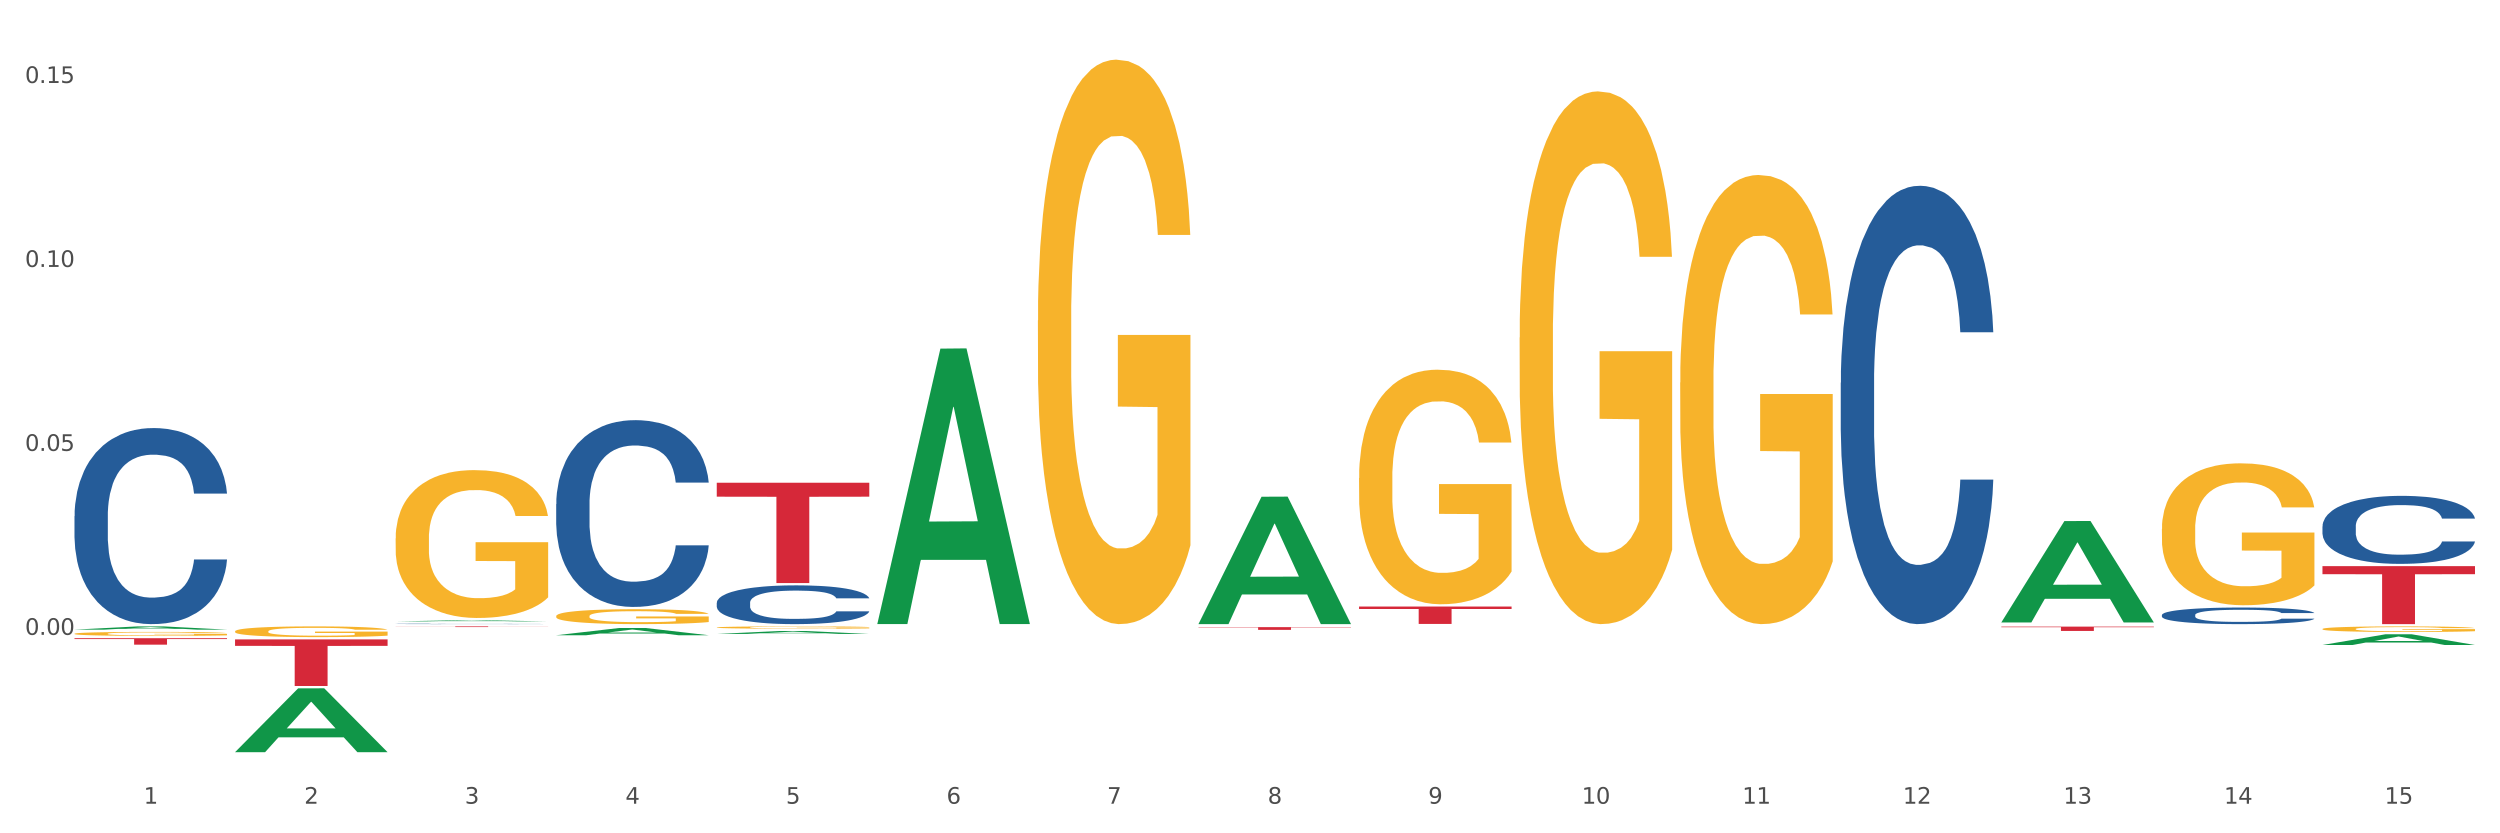 <?xml version="1.0" encoding="utf-8" standalone="no"?>
<!DOCTYPE svg PUBLIC "-//W3C//DTD SVG 1.1//EN"
  "http://www.w3.org/Graphics/SVG/1.1/DTD/svg11.dtd">
<svg xmlns:xlink="http://www.w3.org/1999/xlink" width="1080pt" height="360pt" viewBox="0 0 1080 360" xmlns="http://www.w3.org/2000/svg" version="1.1">
 <rect x="0" y="0" width="1080" height="360" fill="#333333" stroke="none"/>
 <defs>
  <style type="text/css">*{stroke-linejoin: round; stroke-linecap: butt}</style>
 </defs>
 <g id="figure_1">
  <g id="patch_1">
   <path d="M 0 360 
L 1080 360 
L 1080 0 
L 0 0 
z
" style="fill: #ffffff; stroke: #ffffff; stroke-linejoin: miter"/>
  </g>
  <g id="axes_1">
   <g id="matplotlib.axis_1">
    <g id="xtick_1">
     <g id="text_1">
      <!-- 1 -->
      <g style="fill: #4d4d4d" transform="translate(62.07 347.204) scale(0.096 -0.096)">
       <defs>
        <path id="DejaVuSans-31" d="M 794 531 
L 1825 531 
L 1825 4091 
L 703 3866 
L 703 4441 
L 1819 4666 
L 2450 4666 
L 2450 531 
L 3481 531 
L 3481 0 
L 794 0 
L 794 531 
z
" transform="scale(0.016)"/>
       </defs>
       <use xlink:href="#DejaVuSans-31"/>
      </g>
     </g>
    </g>
    <g id="xtick_2">
     <g id="text_2">
      <!-- 2 -->
      <g style="fill: #4d4d4d" transform="translate(131.436 347.204) scale(0.096 -0.096)">
       <defs>
        <path id="DejaVuSans-32" d="M 1228 531 
L 3431 531 
L 3431 0 
L 469 0 
L 469 531 
Q 828 903 1448 1529 
Q 2069 2156 2228 2338 
Q 2531 2678 2651 2914 
Q 2772 3150 2772 3378 
Q 2772 3750 2511 3984 
Q 2250 4219 1831 4219 
Q 1534 4219 1204 4116 
Q 875 4013 500 3803 
L 500 4441 
Q 881 4594 1212 4672 
Q 1544 4750 1819 4750 
Q 2544 4750 2975 4387 
Q 3406 4025 3406 3419 
Q 3406 3131 3298 2873 
Q 3191 2616 2906 2266 
Q 2828 2175 2409 1742 
Q 1991 1309 1228 531 
z
" transform="scale(0.016)"/>
       </defs>
       <use xlink:href="#DejaVuSans-32"/>
      </g>
     </g>
    </g>
    <g id="xtick_3">
     <g id="text_3">
      <!-- 3 -->
      <g style="fill: #4d4d4d" transform="translate(200.802 347.204) scale(0.096 -0.096)">
       <defs>
        <path id="DejaVuSans-33" d="M 2597 2516 
Q 3050 2419 3304 2112 
Q 3559 1806 3559 1356 
Q 3559 666 3084 287 
Q 2609 -91 1734 -91 
Q 1441 -91 1130 -33 
Q 819 25 488 141 
L 488 750 
Q 750 597 1062 519 
Q 1375 441 1716 441 
Q 2309 441 2620 675 
Q 2931 909 2931 1356 
Q 2931 1769 2642 2001 
Q 2353 2234 1838 2234 
L 1294 2234 
L 1294 2753 
L 1863 2753 
Q 2328 2753 2575 2939 
Q 2822 3125 2822 3475 
Q 2822 3834 2567 4026 
Q 2313 4219 1838 4219 
Q 1578 4219 1281 4162 
Q 984 4106 628 3988 
L 628 4550 
Q 988 4650 1302 4700 
Q 1616 4750 1894 4750 
Q 2613 4750 3031 4423 
Q 3450 4097 3450 3541 
Q 3450 3153 3228 2886 
Q 3006 2619 2597 2516 
z
" transform="scale(0.016)"/>
       </defs>
       <use xlink:href="#DejaVuSans-33"/>
      </g>
     </g>
    </g>
    <g id="xtick_4">
     <g id="text_4">
      <!-- 4 -->
      <g style="fill: #4d4d4d" transform="translate(270.169 347.204) scale(0.096 -0.096)">
       <defs>
        <path id="DejaVuSans-34" d="M 2419 4116 
L 825 1625 
L 2419 1625 
L 2419 4116 
z
M 2253 4666 
L 3047 4666 
L 3047 1625 
L 3713 1625 
L 3713 1100 
L 3047 1100 
L 3047 0 
L 2419 0 
L 2419 1100 
L 313 1100 
L 313 1709 
L 2253 4666 
z
" transform="scale(0.016)"/>
       </defs>
       <use xlink:href="#DejaVuSans-34"/>
      </g>
     </g>
    </g>
    <g id="xtick_5">
     <g id="text_5">
      <!-- 5 -->
      <g style="fill: #4d4d4d" transform="translate(339.535 347.204) scale(0.096 -0.096)">
       <defs>
        <path id="DejaVuSans-35" d="M 691 4666 
L 3169 4666 
L 3169 4134 
L 1269 4134 
L 1269 2991 
Q 1406 3038 1543 3061 
Q 1681 3084 1819 3084 
Q 2600 3084 3056 2656 
Q 3513 2228 3513 1497 
Q 3513 744 3044 326 
Q 2575 -91 1722 -91 
Q 1428 -91 1123 -41 
Q 819 9 494 109 
L 494 744 
Q 775 591 1075 516 
Q 1375 441 1709 441 
Q 2250 441 2565 725 
Q 2881 1009 2881 1497 
Q 2881 1984 2565 2268 
Q 2250 2553 1709 2553 
Q 1456 2553 1204 2497 
Q 953 2441 691 2322 
L 691 4666 
z
" transform="scale(0.016)"/>
       </defs>
       <use xlink:href="#DejaVuSans-35"/>
      </g>
     </g>
    </g>
    <g id="xtick_6">
     <g id="text_6">
      <!-- 6 -->
      <g style="fill: #4d4d4d" transform="translate(408.901 347.204) scale(0.096 -0.096)">
       <defs>
        <path id="DejaVuSans-36" d="M 2113 2584 
Q 1688 2584 1439 2293 
Q 1191 2003 1191 1497 
Q 1191 994 1439 701 
Q 1688 409 2113 409 
Q 2538 409 2786 701 
Q 3034 994 3034 1497 
Q 3034 2003 2786 2293 
Q 2538 2584 2113 2584 
z
M 3366 4563 
L 3366 3988 
Q 3128 4100 2886 4159 
Q 2644 4219 2406 4219 
Q 1781 4219 1451 3797 
Q 1122 3375 1075 2522 
Q 1259 2794 1537 2939 
Q 1816 3084 2150 3084 
Q 2853 3084 3261 2657 
Q 3669 2231 3669 1497 
Q 3669 778 3244 343 
Q 2819 -91 2113 -91 
Q 1303 -91 875 529 
Q 447 1150 447 2328 
Q 447 3434 972 4092 
Q 1497 4750 2381 4750 
Q 2619 4750 2861 4703 
Q 3103 4656 3366 4563 
z
" transform="scale(0.016)"/>
       </defs>
       <use xlink:href="#DejaVuSans-36"/>
      </g>
     </g>
    </g>
    <g id="xtick_7">
     <g id="text_7">
      <!-- 7 -->
      <g style="fill: #4d4d4d" transform="translate(478.267 347.204) scale(0.096 -0.096)">
       <defs>
        <path id="DejaVuSans-37" d="M 525 4666 
L 3525 4666 
L 3525 4397 
L 1831 0 
L 1172 0 
L 2766 4134 
L 525 4134 
L 525 4666 
z
" transform="scale(0.016)"/>
       </defs>
       <use xlink:href="#DejaVuSans-37"/>
      </g>
     </g>
    </g>
    <g id="xtick_8">
     <g id="text_8">
      <!-- 8 -->
      <g style="fill: #4d4d4d" transform="translate(547.634 347.204) scale(0.096 -0.096)">
       <defs>
        <path id="DejaVuSans-38" d="M 2034 2216 
Q 1584 2216 1326 1975 
Q 1069 1734 1069 1313 
Q 1069 891 1326 650 
Q 1584 409 2034 409 
Q 2484 409 2743 651 
Q 3003 894 3003 1313 
Q 3003 1734 2745 1975 
Q 2488 2216 2034 2216 
z
M 1403 2484 
Q 997 2584 770 2862 
Q 544 3141 544 3541 
Q 544 4100 942 4425 
Q 1341 4750 2034 4750 
Q 2731 4750 3128 4425 
Q 3525 4100 3525 3541 
Q 3525 3141 3298 2862 
Q 3072 2584 2669 2484 
Q 3125 2378 3379 2068 
Q 3634 1759 3634 1313 
Q 3634 634 3220 271 
Q 2806 -91 2034 -91 
Q 1263 -91 848 271 
Q 434 634 434 1313 
Q 434 1759 690 2068 
Q 947 2378 1403 2484 
z
M 1172 3481 
Q 1172 3119 1398 2916 
Q 1625 2713 2034 2713 
Q 2441 2713 2670 2916 
Q 2900 3119 2900 3481 
Q 2900 3844 2670 4047 
Q 2441 4250 2034 4250 
Q 1625 4250 1398 4047 
Q 1172 3844 1172 3481 
z
" transform="scale(0.016)"/>
       </defs>
       <use xlink:href="#DejaVuSans-38"/>
      </g>
     </g>
    </g>
    <g id="xtick_9">
     <g id="text_9">
      <!-- 9 -->
      <g style="fill: #4d4d4d" transform="translate(617 347.204) scale(0.096 -0.096)">
       <defs>
        <path id="DejaVuSans-39" d="M 703 97 
L 703 672 
Q 941 559 1184 500 
Q 1428 441 1663 441 
Q 2288 441 2617 861 
Q 2947 1281 2994 2138 
Q 2813 1869 2534 1725 
Q 2256 1581 1919 1581 
Q 1219 1581 811 2004 
Q 403 2428 403 3163 
Q 403 3881 828 4315 
Q 1253 4750 1959 4750 
Q 2769 4750 3195 4129 
Q 3622 3509 3622 2328 
Q 3622 1225 3098 567 
Q 2575 -91 1691 -91 
Q 1453 -91 1209 -44 
Q 966 3 703 97 
z
M 1959 2075 
Q 2384 2075 2632 2365 
Q 2881 2656 2881 3163 
Q 2881 3666 2632 3958 
Q 2384 4250 1959 4250 
Q 1534 4250 1286 3958 
Q 1038 3666 1038 3163 
Q 1038 2656 1286 2365 
Q 1534 2075 1959 2075 
z
" transform="scale(0.016)"/>
       </defs>
       <use xlink:href="#DejaVuSans-39"/>
      </g>
     </g>
    </g>
    <g id="xtick_10">
     <g id="text_10">
      <!-- 10 -->
      <g style="fill: #4d4d4d" transform="translate(683.312 347.204) scale(0.096 -0.096)">
       <defs>
        <path id="DejaVuSans-30" d="M 2034 4250 
Q 1547 4250 1301 3770 
Q 1056 3291 1056 2328 
Q 1056 1369 1301 889 
Q 1547 409 2034 409 
Q 2525 409 2770 889 
Q 3016 1369 3016 2328 
Q 3016 3291 2770 3770 
Q 2525 4250 2034 4250 
z
M 2034 4750 
Q 2819 4750 3233 4129 
Q 3647 3509 3647 2328 
Q 3647 1150 3233 529 
Q 2819 -91 2034 -91 
Q 1250 -91 836 529 
Q 422 1150 422 2328 
Q 422 3509 836 4129 
Q 1250 4750 2034 4750 
z
" transform="scale(0.016)"/>
       </defs>
       <use xlink:href="#DejaVuSans-31"/>
       <use xlink:href="#DejaVuSans-30" transform="translate(63.623 0)"/>
      </g>
     </g>
    </g>
    <g id="xtick_11">
     <g id="text_11">
      <!-- 11 -->
      <g style="fill: #4d4d4d" transform="translate(752.678 347.204) scale(0.096 -0.096)">
       <use xlink:href="#DejaVuSans-31"/>
       <use xlink:href="#DejaVuSans-31" transform="translate(63.623 0)"/>
      </g>
     </g>
    </g>
    <g id="xtick_12">
     <g id="text_12">
      <!-- 12 -->
      <g style="fill: #4d4d4d" transform="translate(822.044 347.204) scale(0.096 -0.096)">
       <use xlink:href="#DejaVuSans-31"/>
       <use xlink:href="#DejaVuSans-32" transform="translate(63.623 0)"/>
      </g>
     </g>
    </g>
    <g id="xtick_13">
     <g id="text_13">
      <!-- 13 -->
      <g style="fill: #4d4d4d" transform="translate(891.411 347.204) scale(0.096 -0.096)">
       <use xlink:href="#DejaVuSans-31"/>
       <use xlink:href="#DejaVuSans-33" transform="translate(63.623 0)"/>
      </g>
     </g>
    </g>
    <g id="xtick_14">
     <g id="text_14">
      <!-- 14 -->
      <g style="fill: #4d4d4d" transform="translate(960.777 347.204) scale(0.096 -0.096)">
       <use xlink:href="#DejaVuSans-31"/>
       <use xlink:href="#DejaVuSans-34" transform="translate(63.623 0)"/>
      </g>
     </g>
    </g>
    <g id="xtick_15">
     <g id="text_15">
      <!-- 15 -->
      <g style="fill: #4d4d4d" transform="translate(1030.143 347.204) scale(0.096 -0.096)">
       <use xlink:href="#DejaVuSans-31"/>
       <use xlink:href="#DejaVuSans-35" transform="translate(63.623 0)"/>
      </g>
     </g>
    </g>
    <g id="xtick_16"/>
    <g id="xtick_17"/>
    <g id="xtick_18"/>
    <g id="xtick_19"/>
    <g id="xtick_20"/>
    <g id="xtick_21"/>
    <g id="xtick_22"/>
    <g id="xtick_23"/>
    <g id="xtick_24"/>
    <g id="xtick_25"/>
    <g id="xtick_26"/>
    <g id="xtick_27"/>
    <g id="xtick_28"/>
    <g id="xtick_29"/>
   </g>
   <g id="matplotlib.axis_2">
    <g id="ytick_1">
     <g id="text_16">
      <!-- 0.00 -->
      <g style="fill: #4d4d4d" transform="translate(10.8 274.25) scale(0.096 -0.096)">
       <defs>
        <path id="DejaVuSans-2e" d="M 684 794 
L 1344 794 
L 1344 0 
L 684 0 
L 684 794 
z
" transform="scale(0.016)"/>
       </defs>
       <use xlink:href="#DejaVuSans-30"/>
       <use xlink:href="#DejaVuSans-2e" transform="translate(63.623 0)"/>
       <use xlink:href="#DejaVuSans-30" transform="translate(95.41 0)"/>
       <use xlink:href="#DejaVuSans-30" transform="translate(159.033 0)"/>
      </g>
     </g>
    </g>
    <g id="ytick_2">
     <g id="text_17">
      <!-- 0.05 -->
      <g style="fill: #4d4d4d" transform="translate(10.8 194.782) scale(0.096 -0.096)">
       <use xlink:href="#DejaVuSans-30"/>
       <use xlink:href="#DejaVuSans-2e" transform="translate(63.623 0)"/>
       <use xlink:href="#DejaVuSans-30" transform="translate(95.41 0)"/>
       <use xlink:href="#DejaVuSans-35" transform="translate(159.033 0)"/>
      </g>
     </g>
    </g>
    <g id="ytick_3">
     <g id="text_18">
      <!-- 0.10 -->
      <g style="fill: #4d4d4d" transform="translate(10.8 115.314) scale(0.096 -0.096)">
       <use xlink:href="#DejaVuSans-30"/>
       <use xlink:href="#DejaVuSans-2e" transform="translate(63.623 0)"/>
       <use xlink:href="#DejaVuSans-31" transform="translate(95.41 0)"/>
       <use xlink:href="#DejaVuSans-30" transform="translate(159.033 0)"/>
      </g>
     </g>
    </g>
    <g id="ytick_4">
     <g id="text_19">
      <!-- 0.15 -->
      <g style="fill: #4d4d4d" transform="translate(10.8 35.845) scale(0.096 -0.096)">
       <use xlink:href="#DejaVuSans-30"/>
       <use xlink:href="#DejaVuSans-2e" transform="translate(63.623 0)"/>
       <use xlink:href="#DejaVuSans-31" transform="translate(95.41 0)"/>
       <use xlink:href="#DejaVuSans-35" transform="translate(159.033 0)"/>
      </g>
     </g>
    </g>
    <g id="ytick_5"/>
    <g id="ytick_6"/>
    <g id="ytick_7"/>
    <g id="ytick_8"/>
   </g>
   <g id="PolyCollection_1">
    <path d="M 32.175 272.001 
L 32.243 272 
L 59.417 270.604 
L 70.695 270.603 
L 98.073 272.003 
L 85.029 272.003 
L 79.119 271.677 
L 51.061 271.677 
L 50.857 271.683 
L 45.151 272.003 
L 32.175 272.003 
L 32.175 272.001 
L 54.594 271.483 
L 75.586 271.481 
L 65.192 270.901 
L 65.056 270.899 
L 64.92 270.903 
L 54.526 271.481 
L 54.594 271.483 
L 32.175 272.001 
z
" clip-path="url(#p2274ecd1cf)" style="fill: #109648"/>
    <path d="M 587.105 262.029 
L 653.003 262.029 
L 653.003 263.074 
L 627.081 263.081 
L 627.081 269.552 
L 612.871 269.552 
L 612.871 263.081 
L 587.105 263.074 
L 587.105 262.036 
L 587.105 262.029 
z
" clip-path="url(#p2274ecd1cf)" style="fill: #d62839"/>
    <path d="M 517.739 270.91 
L 583.636 270.91 
L 583.636 271.077 
L 557.715 271.078 
L 557.715 272.11 
L 543.504 272.11 
L 543.504 271.078 
L 517.739 271.077 
L 517.739 270.911 
L 517.739 270.91 
z
" clip-path="url(#p2274ecd1cf)" style="fill: #d62839"/>
    <path d="M 309.64 208.545 
L 375.538 208.545 
L 375.538 214.569 
L 349.616 214.609 
L 349.616 251.894 
L 335.406 251.894 
L 335.406 214.609 
L 309.64 214.569 
L 309.64 208.585 
L 309.64 208.545 
z
" clip-path="url(#p2274ecd1cf)" style="fill: #d62839"/>
    <path d="M 170.907 270.603 
L 236.805 270.603 
L 236.805 270.643 
L 210.883 270.643 
L 210.883 270.893 
L 196.673 270.893 
L 196.673 270.643 
L 170.907 270.643 
L 170.907 270.603 
L 170.907 270.603 
z
" clip-path="url(#p2274ecd1cf)" style="fill: #d62839"/>
    <path d="M 101.541 276.217 
L 167.439 276.217 
L 167.439 279.017 
L 141.517 279.036 
L 141.517 296.362 
L 127.307 296.362 
L 127.307 279.036 
L 101.541 279.017 
L 101.541 276.236 
L 101.541 276.217 
z
" clip-path="url(#p2274ecd1cf)" style="fill: #d62839"/>
    <path d="M 32.175 275.691 
L 98.073 275.691 
L 98.073 276.081 
L 72.151 276.084 
L 72.151 278.5 
L 57.941 278.5 
L 57.941 276.084 
L 32.175 276.081 
L 32.175 275.693 
L 32.175 275.691 
z
" clip-path="url(#p2274ecd1cf)" style="fill: #d62839"/>
    <path d="M 101.541 272.745 
L 101.619 272.741 
L 101.619 272.588 
L 101.775 272.457 
L 102.553 272.139 
L 103.72 271.877 
L 104.575 271.737 
L 105.431 271.623 
L 106.443 271.509 
L 107.688 271.39 
L 109.944 271.217 
L 111.344 271.128 
L 113.056 271.035 
L 116.168 270.899 
L 118.424 270.823 
L 120.758 270.759 
L 124.57 270.683 
L 127.06 270.649 
L 129.705 270.624 
L 132.895 270.607 
L 135.307 270.603 
L 140.598 270.616 
L 145.11 270.654 
L 147.289 270.683 
L 150.089 270.734 
L 151.568 270.768 
L 153.979 270.836 
L 156.469 270.925 
L 158.181 271.001 
L 160.748 271.145 
L 162.693 271.289 
L 164.483 271.466 
L 165.416 271.589 
L 166.117 271.703 
L 166.739 271.835 
L 167.361 272.042 
L 153.357 272.042 
L 152.812 271.894 
L 151.957 271.754 
L 150.712 271.619 
L 149.623 271.534 
L 147.755 271.428 
L 146.044 271.361 
L 144.254 271.31 
L 142.076 271.267 
L 140.364 271.246 
L 137.952 271.229 
L 133.206 271.234 
L 130.017 271.267 
L 127.838 271.31 
L 126.438 271.348 
L 125.193 271.39 
L 123.792 271.449 
L 122.159 271.538 
L 120.992 271.619 
L 119.825 271.72 
L 118.891 271.822 
L 118.035 271.941 
L 117.335 272.068 
L 116.79 272.199 
L 116.324 272.36 
L 115.935 272.626 
L 115.935 273.206 
L 116.09 273.337 
L 116.479 273.511 
L 116.946 273.642 
L 117.724 273.799 
L 118.424 273.905 
L 119.747 274.057 
L 121.225 274.184 
L 122.392 274.264 
L 123.559 274.332 
L 125.582 274.425 
L 127.838 274.502 
L 129.783 274.548 
L 132.428 274.59 
L 134.218 274.607 
L 135.774 274.616 
L 139.586 274.616 
L 142.309 274.603 
L 145.343 274.573 
L 147.678 274.535 
L 149.623 274.489 
L 151.801 274.413 
L 153.201 274.341 
L 153.201 273.456 
L 136.085 273.452 
L 136.085 272.863 
L 167.439 272.863 
L 167.439 274.59 
L 166.117 274.679 
L 164.638 274.76 
L 163.082 274.832 
L 160.748 274.921 
L 157.947 275.005 
L 155.458 275.065 
L 152.812 275.115 
L 149.7 275.162 
L 145.655 275.204 
L 143.165 275.221 
L 140.053 275.234 
L 136.396 275.238 
L 133.206 275.23 
L 130.094 275.208 
L 126.827 275.17 
L 123.637 275.115 
L 121.225 275.06 
L 118.813 274.993 
L 116.246 274.904 
L 114.223 274.819 
L 112.667 274.743 
L 110.955 274.645 
L 109.088 274.518 
L 107.688 274.404 
L 106.443 274.286 
L 105.12 274.133 
L 104.186 274.002 
L 103.253 273.837 
L 102.708 273.714 
L 102.086 273.524 
L 101.619 273.257 
L 101.541 272.745 
z
" clip-path="url(#p2274ecd1cf)" style="fill: #f7b32b"/>
    <path d="M 32.175 222.978 
L 32.253 222.901 
L 32.253 220.735 
L 32.487 217.796 
L 33.343 212.381 
L 34.434 208.281 
L 36.303 203.485 
L 37.316 201.474 
L 38.64 199.23 
L 41.366 195.595 
L 44.482 192.5 
L 46.663 190.799 
L 48.299 189.716 
L 51.96 187.782 
L 54.063 186.931 
L 56.244 186.235 
L 58.114 185.771 
L 61.229 185.229 
L 63.722 184.997 
L 66.604 184.92 
L 69.019 184.997 
L 72.212 185.306 
L 76.886 186.235 
L 78.677 186.776 
L 81.092 187.704 
L 83.585 188.942 
L 85.61 190.18 
L 87.947 191.959 
L 90.361 194.28 
L 92.698 197.219 
L 94.334 199.927 
L 95.658 202.789 
L 96.827 206.27 
L 97.683 210.06 
L 98.073 213.232 
L 83.818 213.232 
L 83.429 210.37 
L 82.65 207.275 
L 81.871 205.187 
L 81.014 203.485 
L 79.69 201.551 
L 78.522 200.313 
L 76.574 198.844 
L 74.783 197.915 
L 73.303 197.374 
L 71.511 196.91 
L 67.694 196.446 
L 64.968 196.446 
L 63.255 196.6 
L 61.151 196.987 
L 59.36 197.529 
L 57.257 198.457 
L 55.621 199.462 
L 53.985 200.777 
L 53.05 201.706 
L 51.648 203.408 
L 50.714 204.8 
L 49.467 207.198 
L 48.766 208.9 
L 47.52 213.309 
L 46.975 216.558 
L 46.741 218.801 
L 46.585 221.277 
L 46.585 233.344 
L 47.053 238.759 
L 47.442 241.079 
L 48.065 243.71 
L 49.234 247.113 
L 50.947 250.439 
L 52.739 252.837 
L 54.219 254.307 
L 55.621 255.39 
L 57.023 256.241 
L 58.737 257.015 
L 60.139 257.479 
L 62.242 257.943 
L 64.734 258.175 
L 66.682 258.175 
L 70.654 257.788 
L 72.446 257.401 
L 74.16 256.86 
L 76.029 256.009 
L 77.509 255.081 
L 78.366 254.385 
L 79.768 252.915 
L 80.858 251.368 
L 81.793 249.589 
L 82.416 248.041 
L 83.117 245.721 
L 83.663 243.091 
L 83.818 241.698 
L 98.073 241.698 
L 97.761 244.483 
L 97.216 247.191 
L 96.126 250.826 
L 95.269 252.915 
L 93.945 255.468 
L 92.542 257.633 
L 90.595 260.031 
L 88.804 261.811 
L 86.934 263.358 
L 84.909 264.75 
L 81.248 266.684 
L 79.924 267.225 
L 77.12 268.154 
L 74.939 268.695 
L 71.745 269.237 
L 68.473 269.546 
L 65.046 269.623 
L 62.008 269.469 
L 58.659 269.005 
L 56.556 268.541 
L 54.219 267.844 
L 51.493 266.761 
L 48.922 265.446 
L 46.507 263.899 
L 44.248 262.12 
L 42.145 260.109 
L 39.419 256.783 
L 37.394 253.534 
L 35.914 250.517 
L 34.901 247.964 
L 33.889 244.715 
L 33.343 242.472 
L 32.487 237.057 
L 32.175 232.029 
L 32.175 222.978 
z
" clip-path="url(#p2274ecd1cf)" style="fill: #255c99"/>
    <path d="M 170.907 269.517 
L 170.985 269.517 
L 170.985 269.512 
L 171.219 269.506 
L 172.076 269.493 
L 173.166 269.484 
L 175.036 269.473 
L 176.048 269.468 
L 177.373 269.463 
L 180.099 269.455 
L 183.215 269.448 
L 185.396 269.444 
L 187.031 269.442 
L 190.692 269.437 
L 192.796 269.435 
L 194.977 269.434 
L 196.846 269.433 
L 199.962 269.432 
L 202.454 269.431 
L 205.336 269.431 
L 207.751 269.431 
L 210.945 269.432 
L 215.618 269.434 
L 217.41 269.435 
L 219.825 269.437 
L 222.317 269.44 
L 224.342 269.443 
L 226.679 269.447 
L 229.094 269.452 
L 231.431 269.459 
L 233.066 269.465 
L 234.391 269.471 
L 235.559 269.479 
L 236.416 269.488 
L 236.805 269.495 
L 222.551 269.495 
L 222.161 269.489 
L 221.382 269.482 
L 220.604 269.477 
L 219.747 269.473 
L 218.422 269.469 
L 217.254 269.466 
L 215.307 269.463 
L 213.515 269.46 
L 212.035 269.459 
L 210.244 269.458 
L 206.427 269.457 
L 203.701 269.457 
L 201.987 269.457 
L 199.884 269.458 
L 198.092 269.46 
L 195.989 269.462 
L 194.353 269.464 
L 192.718 269.467 
L 191.783 269.469 
L 190.381 269.473 
L 189.446 269.476 
L 188.2 269.482 
L 187.499 269.485 
L 186.252 269.495 
L 185.707 269.503 
L 185.474 269.508 
L 185.318 269.514 
L 185.318 269.541 
L 185.785 269.553 
L 186.175 269.559 
L 186.798 269.565 
L 187.966 269.572 
L 189.68 269.58 
L 191.471 269.585 
L 192.951 269.589 
L 194.353 269.591 
L 195.755 269.593 
L 197.469 269.595 
L 198.871 269.596 
L 200.974 269.597 
L 203.467 269.597 
L 205.414 269.597 
L 209.387 269.597 
L 211.178 269.596 
L 212.892 269.594 
L 214.761 269.593 
L 216.241 269.59 
L 217.098 269.589 
L 218.5 269.585 
L 219.591 269.582 
L 220.526 269.578 
L 221.149 269.574 
L 221.85 269.569 
L 222.395 269.563 
L 222.551 269.56 
L 236.805 269.56 
L 236.494 269.566 
L 235.949 269.572 
L 234.858 269.581 
L 234.001 269.585 
L 232.677 269.591 
L 231.275 269.596 
L 229.328 269.602 
L 227.536 269.606 
L 225.667 269.609 
L 223.641 269.612 
L 219.98 269.617 
L 218.656 269.618 
L 215.852 269.62 
L 213.671 269.621 
L 210.477 269.623 
L 207.206 269.623 
L 203.779 269.623 
L 200.741 269.623 
L 197.391 269.622 
L 195.288 269.621 
L 192.951 269.619 
L 190.225 269.617 
L 187.655 269.614 
L 185.24 269.61 
L 182.981 269.606 
L 180.878 269.602 
L 178.152 269.594 
L 176.126 269.587 
L 174.646 269.58 
L 173.634 269.574 
L 172.621 269.567 
L 172.076 269.562 
L 171.219 269.549 
L 170.907 269.538 
L 170.907 269.517 
z
" clip-path="url(#p2274ecd1cf)" style="fill: #255c99"/>
    <path d="M 240.274 217.762 
L 240.352 217.688 
L 240.352 215.625 
L 240.585 212.824 
L 241.442 207.666 
L 242.533 203.76 
L 244.402 199.191 
L 245.415 197.275 
L 246.739 195.138 
L 249.465 191.674 
L 252.581 188.726 
L 254.762 187.105 
L 256.398 186.073 
L 260.059 184.231 
L 262.162 183.42 
L 264.343 182.757 
L 266.212 182.315 
L 269.328 181.799 
L 271.821 181.578 
L 274.703 181.504 
L 277.117 181.578 
L 280.311 181.873 
L 284.985 182.757 
L 286.776 183.273 
L 289.191 184.157 
L 291.683 185.336 
L 293.709 186.515 
L 296.045 188.21 
L 298.46 190.421 
L 300.797 193.222 
L 302.433 195.801 
L 303.757 198.528 
L 304.925 201.844 
L 305.782 205.455 
L 306.172 208.476 
L 291.917 208.476 
L 291.528 205.75 
L 290.749 202.802 
L 289.97 200.812 
L 289.113 199.191 
L 287.789 197.348 
L 286.62 196.169 
L 284.673 194.769 
L 282.881 193.885 
L 281.401 193.369 
L 279.61 192.927 
L 275.793 192.485 
L 273.067 192.485 
L 271.353 192.632 
L 269.25 193 
L 267.458 193.516 
L 265.355 194.401 
L 263.72 195.359 
L 262.084 196.612 
L 261.149 197.496 
L 259.747 199.117 
L 258.812 200.444 
L 257.566 202.728 
L 256.865 204.349 
L 255.619 208.55 
L 255.073 211.645 
L 254.84 213.782 
L 254.684 216.141 
L 254.684 227.637 
L 255.151 232.796 
L 255.541 235.006 
L 256.164 237.512 
L 257.332 240.755 
L 259.046 243.923 
L 260.838 246.208 
L 262.318 247.608 
L 263.72 248.64 
L 265.122 249.45 
L 266.835 250.187 
L 268.237 250.63 
L 270.341 251.072 
L 272.833 251.293 
L 274.78 251.293 
L 278.753 250.924 
L 280.545 250.556 
L 282.258 250.04 
L 284.128 249.229 
L 285.608 248.345 
L 286.465 247.682 
L 287.867 246.282 
L 288.957 244.808 
L 289.892 243.113 
L 290.515 241.639 
L 291.216 239.428 
L 291.761 236.922 
L 291.917 235.596 
L 306.172 235.596 
L 305.86 238.249 
L 305.315 240.828 
L 304.224 244.292 
L 303.367 246.282 
L 302.043 248.714 
L 300.641 250.777 
L 298.694 253.062 
L 296.902 254.757 
L 295.033 256.23 
L 293.008 257.557 
L 289.347 259.399 
L 288.022 259.915 
L 285.218 260.799 
L 283.037 261.315 
L 279.844 261.831 
L 276.572 262.126 
L 273.145 262.2 
L 270.107 262.052 
L 266.757 261.61 
L 264.654 261.168 
L 262.318 260.505 
L 259.591 259.473 
L 257.021 258.22 
L 254.606 256.746 
L 252.347 255.051 
L 250.244 253.135 
L 247.518 249.966 
L 245.493 246.871 
L 244.013 243.997 
L 243 241.565 
L 241.987 238.47 
L 241.442 236.333 
L 240.585 231.174 
L 240.274 226.384 
L 240.274 217.762 
z
" clip-path="url(#p2274ecd1cf)" style="fill: #255c99"/>
    <path d="M 309.64 260.4 
L 309.718 260.384 
L 309.718 259.956 
L 309.951 259.375 
L 310.808 258.304 
L 311.899 257.493 
L 313.768 256.545 
L 314.781 256.147 
L 316.105 255.703 
L 318.831 254.984 
L 321.947 254.373 
L 324.128 254.036 
L 325.764 253.822 
L 329.425 253.439 
L 331.528 253.271 
L 333.709 253.134 
L 335.578 253.042 
L 338.694 252.935 
L 341.187 252.889 
L 344.069 252.873 
L 346.484 252.889 
L 349.677 252.95 
L 354.351 253.134 
L 356.142 253.241 
L 358.557 253.424 
L 361.05 253.669 
L 363.075 253.914 
L 365.412 254.265 
L 367.826 254.724 
L 370.163 255.306 
L 371.799 255.841 
L 373.123 256.407 
L 374.291 257.095 
L 375.148 257.845 
L 375.538 258.472 
L 361.283 258.472 
L 360.894 257.906 
L 360.115 257.294 
L 359.336 256.881 
L 358.479 256.545 
L 357.155 256.162 
L 355.987 255.918 
L 354.039 255.627 
L 352.248 255.443 
L 350.768 255.336 
L 348.976 255.244 
L 345.159 255.153 
L 342.433 255.153 
L 340.719 255.183 
L 338.616 255.26 
L 336.825 255.367 
L 334.722 255.55 
L 333.086 255.749 
L 331.45 256.009 
L 330.515 256.193 
L 329.113 256.529 
L 328.179 256.805 
L 326.932 257.279 
L 326.231 257.615 
L 324.985 258.487 
L 324.44 259.13 
L 324.206 259.573 
L 324.05 260.063 
L 324.05 262.449 
L 324.518 263.52 
L 324.907 263.979 
L 325.53 264.499 
L 326.699 265.172 
L 328.412 265.83 
L 330.204 266.304 
L 331.684 266.595 
L 333.086 266.809 
L 334.488 266.977 
L 336.202 267.13 
L 337.604 267.222 
L 339.707 267.314 
L 342.199 267.36 
L 344.147 267.36 
L 348.119 267.283 
L 349.911 267.207 
L 351.624 267.1 
L 353.494 266.931 
L 354.974 266.748 
L 355.831 266.61 
L 357.233 266.319 
L 358.323 266.013 
L 359.258 265.662 
L 359.881 265.356 
L 360.582 264.897 
L 361.127 264.377 
L 361.283 264.101 
L 375.538 264.101 
L 375.226 264.652 
L 374.681 265.187 
L 373.59 265.906 
L 372.734 266.319 
L 371.409 266.824 
L 370.007 267.252 
L 368.06 267.727 
L 366.268 268.079 
L 364.399 268.384 
L 362.374 268.66 
L 358.713 269.042 
L 357.389 269.149 
L 354.584 269.333 
L 352.403 269.44 
L 349.21 269.547 
L 345.938 269.608 
L 342.511 269.623 
L 339.473 269.593 
L 336.124 269.501 
L 334.021 269.409 
L 331.684 269.272 
L 328.957 269.058 
L 326.387 268.797 
L 323.972 268.492 
L 321.713 268.14 
L 319.61 267.742 
L 316.884 267.084 
L 314.859 266.442 
L 313.379 265.845 
L 312.366 265.34 
L 311.354 264.698 
L 310.808 264.254 
L 309.951 263.184 
L 309.64 262.189 
L 309.64 260.4 
z
" clip-path="url(#p2274ecd1cf)" style="fill: #255c99"/>
    <path d="M 795.203 165.342 
L 795.281 165.17 
L 795.281 160.327 
L 795.515 153.756 
L 796.372 141.65 
L 797.462 132.484 
L 799.332 121.762 
L 800.344 117.266 
L 801.669 112.251 
L 804.395 104.123 
L 807.511 97.205 
L 809.692 93.401 
L 811.327 90.98 
L 814.988 86.656 
L 817.092 84.754 
L 819.273 83.197 
L 821.142 82.16 
L 824.258 80.949 
L 826.75 80.43 
L 829.632 80.257 
L 832.047 80.43 
L 835.241 81.122 
L 839.914 83.197 
L 841.706 84.408 
L 844.121 86.483 
L 846.613 89.25 
L 848.638 92.017 
L 850.975 95.995 
L 853.39 101.183 
L 855.727 107.754 
L 857.362 113.807 
L 858.687 120.206 
L 859.855 127.988 
L 860.712 136.462 
L 861.101 143.552 
L 846.847 143.552 
L 846.457 137.154 
L 845.678 130.236 
L 844.899 125.567 
L 844.043 121.762 
L 842.718 117.439 
L 841.55 114.672 
L 839.603 111.386 
L 837.811 109.311 
L 836.331 108.1 
L 834.54 107.063 
L 830.723 106.025 
L 827.997 106.025 
L 826.283 106.371 
L 824.18 107.236 
L 822.388 108.446 
L 820.285 110.521 
L 818.649 112.77 
L 817.014 115.71 
L 816.079 117.785 
L 814.677 121.589 
L 813.742 124.702 
L 812.496 130.063 
L 811.795 133.868 
L 810.548 143.725 
L 810.003 150.989 
L 809.77 156.004 
L 809.614 161.538 
L 809.614 188.516 
L 810.081 200.622 
L 810.471 205.81 
L 811.094 211.69 
L 812.262 219.299 
L 813.976 226.735 
L 815.767 232.096 
L 817.247 235.382 
L 818.649 237.803 
L 820.051 239.705 
L 821.765 241.435 
L 823.167 242.472 
L 825.27 243.51 
L 827.763 244.029 
L 829.71 244.029 
L 833.683 243.164 
L 835.474 242.299 
L 837.188 241.089 
L 839.057 239.187 
L 840.537 237.111 
L 841.394 235.555 
L 842.796 232.269 
L 843.887 228.81 
L 844.822 224.833 
L 845.445 221.374 
L 846.146 216.186 
L 846.691 210.306 
L 846.847 207.193 
L 861.101 207.193 
L 860.79 213.419 
L 860.245 219.472 
L 859.154 227.6 
L 858.297 232.269 
L 856.973 237.976 
L 855.571 242.818 
L 853.624 248.179 
L 851.832 252.157 
L 849.963 255.616 
L 847.937 258.728 
L 844.276 263.052 
L 842.952 264.262 
L 840.148 266.338 
L 837.967 267.548 
L 834.773 268.759 
L 831.502 269.451 
L 828.074 269.623 
L 825.037 269.278 
L 821.687 268.24 
L 819.584 267.202 
L 817.247 265.646 
L 814.521 263.225 
L 811.951 260.285 
L 809.536 256.826 
L 807.277 252.849 
L 805.174 248.352 
L 802.448 240.916 
L 800.422 233.653 
L 798.942 226.908 
L 797.93 221.201 
L 796.917 213.938 
L 796.372 208.923 
L 795.515 196.817 
L 795.203 185.576 
L 795.203 165.342 
z
" clip-path="url(#p2274ecd1cf)" style="fill: #255c99"/>
    <path d="M 933.936 265.674 
L 934.014 265.668 
L 934.014 265.484 
L 934.247 265.236 
L 935.104 264.777 
L 936.195 264.43 
L 938.064 264.024 
L 939.077 263.854 
L 940.401 263.664 
L 943.127 263.356 
L 946.243 263.094 
L 948.424 262.95 
L 950.06 262.858 
L 953.721 262.695 
L 955.824 262.623 
L 958.005 262.564 
L 959.874 262.524 
L 962.99 262.478 
L 965.483 262.459 
L 968.365 262.452 
L 970.779 262.459 
L 973.973 262.485 
L 978.647 262.564 
L 980.438 262.609 
L 982.853 262.688 
L 985.346 262.793 
L 987.371 262.898 
L 989.708 263.048 
L 992.122 263.245 
L 994.459 263.494 
L 996.095 263.723 
L 997.419 263.965 
L 998.587 264.26 
L 999.444 264.581 
L 999.834 264.849 
L 985.579 264.849 
L 985.19 264.607 
L 984.411 264.345 
L 983.632 264.168 
L 982.775 264.024 
L 981.451 263.86 
L 980.283 263.756 
L 978.335 263.631 
L 976.544 263.553 
L 975.064 263.507 
L 973.272 263.467 
L 969.455 263.428 
L 966.729 263.428 
L 965.015 263.441 
L 962.912 263.474 
L 961.121 263.52 
L 959.018 263.598 
L 957.382 263.683 
L 955.746 263.795 
L 954.811 263.873 
L 953.409 264.017 
L 952.475 264.135 
L 951.228 264.338 
L 950.527 264.482 
L 949.281 264.856 
L 948.736 265.131 
L 948.502 265.321 
L 948.346 265.53 
L 948.346 266.552 
L 948.814 267.01 
L 949.203 267.207 
L 949.826 267.43 
L 950.995 267.718 
L 952.708 267.999 
L 954.5 268.202 
L 955.98 268.327 
L 957.382 268.418 
L 958.784 268.491 
L 960.498 268.556 
L 961.9 268.595 
L 964.003 268.635 
L 966.495 268.654 
L 968.443 268.654 
L 972.415 268.621 
L 974.207 268.589 
L 975.92 268.543 
L 977.79 268.471 
L 979.27 268.392 
L 980.127 268.333 
L 981.529 268.209 
L 982.619 268.078 
L 983.554 267.927 
L 984.177 267.796 
L 984.878 267.6 
L 985.423 267.377 
L 985.579 267.259 
L 999.834 267.259 
L 999.522 267.495 
L 998.977 267.724 
L 997.886 268.032 
L 997.03 268.209 
L 995.705 268.425 
L 994.303 268.608 
L 992.356 268.811 
L 990.564 268.962 
L 988.695 269.093 
L 986.67 269.211 
L 983.009 269.375 
L 981.685 269.42 
L 978.88 269.499 
L 976.699 269.545 
L 973.506 269.591 
L 970.234 269.617 
L 966.807 269.623 
L 963.769 269.61 
L 960.42 269.571 
L 958.317 269.532 
L 955.98 269.473 
L 953.253 269.381 
L 950.683 269.27 
L 948.268 269.139 
L 946.009 268.988 
L 943.906 268.818 
L 941.18 268.536 
L 939.155 268.261 
L 937.675 268.006 
L 936.662 267.79 
L 935.65 267.515 
L 935.104 267.325 
L 934.247 266.866 
L 933.936 266.441 
L 933.936 265.674 
z
" clip-path="url(#p2274ecd1cf)" style="fill: #255c99"/>
    <path d="M 1003.302 227.412 
L 1003.38 227.385 
L 1003.38 226.633 
L 1003.614 225.613 
L 1004.47 223.735 
L 1005.561 222.312 
L 1007.43 220.648 
L 1008.443 219.95 
L 1009.767 219.172 
L 1012.494 217.911 
L 1015.609 216.837 
L 1017.79 216.247 
L 1019.426 215.871 
L 1023.087 215.2 
L 1025.19 214.905 
L 1027.371 214.663 
L 1029.241 214.502 
L 1032.356 214.314 
L 1034.849 214.234 
L 1037.731 214.207 
L 1040.146 214.234 
L 1043.339 214.341 
L 1048.013 214.663 
L 1049.805 214.851 
L 1052.219 215.173 
L 1054.712 215.603 
L 1056.737 216.032 
L 1059.074 216.649 
L 1061.489 217.454 
L 1063.825 218.474 
L 1065.461 219.414 
L 1066.785 220.407 
L 1067.954 221.614 
L 1068.811 222.93 
L 1069.2 224.03 
L 1054.945 224.03 
L 1054.556 223.037 
L 1053.777 221.963 
L 1052.998 221.239 
L 1052.141 220.648 
L 1050.817 219.977 
L 1049.649 219.548 
L 1047.701 219.038 
L 1045.91 218.716 
L 1044.43 218.528 
L 1042.638 218.367 
L 1038.822 218.206 
L 1036.095 218.206 
L 1034.382 218.26 
L 1032.278 218.394 
L 1030.487 218.582 
L 1028.384 218.904 
L 1026.748 219.253 
L 1025.112 219.709 
L 1024.178 220.031 
L 1022.775 220.621 
L 1021.841 221.105 
L 1020.594 221.936 
L 1019.893 222.527 
L 1018.647 224.057 
L 1018.102 225.184 
L 1017.868 225.962 
L 1017.712 226.821 
L 1017.712 231.008 
L 1018.18 232.887 
L 1018.569 233.692 
L 1019.192 234.604 
L 1020.361 235.785 
L 1022.074 236.939 
L 1023.866 237.771 
L 1025.346 238.281 
L 1026.748 238.657 
L 1028.15 238.952 
L 1029.864 239.22 
L 1031.266 239.381 
L 1033.369 239.542 
L 1035.862 239.623 
L 1037.809 239.623 
L 1041.781 239.489 
L 1043.573 239.355 
L 1045.287 239.167 
L 1047.156 238.872 
L 1048.636 238.549 
L 1049.493 238.308 
L 1050.895 237.798 
L 1051.986 237.261 
L 1052.92 236.644 
L 1053.543 236.107 
L 1054.244 235.302 
L 1054.79 234.39 
L 1054.945 233.906 
L 1069.2 233.906 
L 1068.888 234.873 
L 1068.343 235.812 
L 1067.253 237.073 
L 1066.396 237.798 
L 1065.072 238.684 
L 1063.67 239.435 
L 1061.722 240.267 
L 1059.931 240.884 
L 1058.061 241.421 
L 1056.036 241.904 
L 1052.375 242.575 
L 1051.051 242.763 
L 1048.247 243.085 
L 1046.066 243.273 
L 1042.872 243.461 
L 1039.6 243.568 
L 1036.173 243.595 
L 1033.135 243.541 
L 1029.786 243.38 
L 1027.683 243.219 
L 1025.346 242.978 
L 1022.62 242.602 
L 1020.049 242.146 
L 1017.634 241.609 
L 1015.376 240.992 
L 1013.272 240.294 
L 1010.546 239.14 
L 1008.521 238.013 
L 1007.041 236.966 
L 1006.028 236.08 
L 1005.016 234.953 
L 1004.47 234.175 
L 1003.614 232.296 
L 1003.302 230.552 
L 1003.302 227.412 
z
" clip-path="url(#p2274ecd1cf)" style="fill: #255c99"/>
    <path d="M 1003.302 271.719 
L 1003.38 271.717 
L 1003.38 271.638 
L 1003.535 271.569 
L 1004.314 271.404 
L 1005.481 271.267 
L 1006.336 271.194 
L 1007.192 271.135 
L 1008.204 271.075 
L 1009.448 271.013 
L 1011.705 270.923 
L 1013.105 270.876 
L 1014.817 270.828 
L 1017.929 270.757 
L 1020.185 270.718 
L 1022.519 270.685 
L 1026.331 270.645 
L 1028.821 270.627 
L 1031.466 270.614 
L 1034.656 270.605 
L 1037.068 270.603 
L 1042.358 270.609 
L 1046.871 270.629 
L 1049.049 270.645 
L 1051.85 270.671 
L 1053.328 270.689 
L 1055.74 270.724 
L 1058.23 270.771 
L 1059.942 270.81 
L 1062.509 270.885 
L 1064.454 270.96 
L 1066.244 271.053 
L 1067.177 271.117 
L 1067.877 271.176 
L 1068.5 271.245 
L 1069.122 271.353 
L 1055.118 271.353 
L 1054.573 271.276 
L 1053.717 271.203 
L 1052.473 271.132 
L 1051.383 271.088 
L 1049.516 271.033 
L 1047.805 270.998 
L 1046.015 270.971 
L 1043.837 270.949 
L 1042.125 270.938 
L 1039.713 270.929 
L 1034.967 270.932 
L 1031.777 270.949 
L 1029.599 270.971 
L 1028.199 270.991 
L 1026.954 271.013 
L 1025.553 271.044 
L 1023.919 271.09 
L 1022.752 271.132 
L 1021.585 271.185 
L 1020.652 271.238 
L 1019.796 271.3 
L 1019.096 271.366 
L 1018.551 271.435 
L 1018.084 271.518 
L 1017.695 271.657 
L 1017.695 271.96 
L 1017.851 272.028 
L 1018.24 272.118 
L 1018.707 272.187 
L 1019.485 272.268 
L 1020.185 272.324 
L 1021.508 272.403 
L 1022.986 272.469 
L 1024.153 272.511 
L 1025.32 272.546 
L 1027.343 272.595 
L 1029.599 272.635 
L 1031.544 272.659 
L 1034.189 272.681 
L 1035.979 272.69 
L 1037.535 272.694 
L 1041.347 272.694 
L 1044.07 272.688 
L 1047.104 272.672 
L 1049.438 272.652 
L 1051.383 272.628 
L 1053.562 272.588 
L 1054.962 272.551 
L 1054.962 272.09 
L 1037.846 272.088 
L 1037.846 271.781 
L 1069.2 271.781 
L 1069.2 272.681 
L 1067.877 272.727 
L 1066.399 272.769 
L 1064.843 272.807 
L 1062.509 272.853 
L 1059.708 272.897 
L 1057.219 272.928 
L 1054.573 272.955 
L 1051.461 272.979 
L 1047.416 273.001 
L 1044.926 273.01 
L 1041.814 273.016 
L 1038.157 273.019 
L 1034.967 273.014 
L 1031.855 273.003 
L 1028.588 272.983 
L 1025.398 272.955 
L 1022.986 272.926 
L 1020.574 272.891 
L 1018.007 272.844 
L 1015.984 272.8 
L 1014.428 272.76 
L 1012.716 272.71 
L 1010.849 272.644 
L 1009.448 272.584 
L 1008.204 272.522 
L 1006.881 272.443 
L 1005.947 272.374 
L 1005.014 272.288 
L 1004.469 272.224 
L 1003.847 272.125 
L 1003.38 271.986 
L 1003.302 271.719 
z
" clip-path="url(#p2274ecd1cf)" style="fill: #f7b32b"/>
    <path d="M 933.936 228.49 
L 934.014 228.434 
L 934.014 226.418 
L 934.169 224.682 
L 934.947 220.482 
L 936.114 217.01 
L 936.97 215.162 
L 937.826 213.65 
L 938.837 212.138 
L 940.082 210.57 
L 942.338 208.274 
L 943.739 207.098 
L 945.45 205.866 
L 948.563 204.074 
L 950.819 203.066 
L 953.153 202.226 
L 956.965 201.218 
L 959.455 200.77 
L 962.1 200.434 
L 965.29 200.21 
L 967.702 200.154 
L 972.992 200.322 
L 977.505 200.826 
L 979.683 201.218 
L 982.484 201.89 
L 983.962 202.338 
L 986.374 203.234 
L 988.864 204.41 
L 990.575 205.418 
L 993.143 207.322 
L 995.088 209.226 
L 996.877 211.578 
L 997.811 213.202 
L 998.511 214.714 
L 999.134 216.45 
L 999.756 219.194 
L 985.752 219.194 
L 985.207 217.234 
L 984.351 215.386 
L 983.106 213.594 
L 982.017 212.474 
L 980.15 211.074 
L 978.438 210.178 
L 976.649 209.506 
L 974.47 208.946 
L 972.759 208.666 
L 970.347 208.442 
L 965.601 208.498 
L 962.411 208.946 
L 960.233 209.506 
L 958.832 210.01 
L 957.588 210.57 
L 956.187 211.354 
L 954.553 212.53 
L 953.386 213.594 
L 952.219 214.938 
L 951.286 216.282 
L 950.43 217.85 
L 949.73 219.53 
L 949.185 221.266 
L 948.718 223.394 
L 948.329 226.922 
L 948.329 234.593 
L 948.485 236.329 
L 948.874 238.625 
L 949.341 240.361 
L 950.119 242.433 
L 950.819 243.833 
L 952.141 245.849 
L 953.62 247.529 
L 954.787 248.593 
L 955.954 249.489 
L 957.977 250.721 
L 960.233 251.729 
L 962.178 252.345 
L 964.823 252.905 
L 966.613 253.129 
L 968.169 253.241 
L 971.981 253.241 
L 974.704 253.073 
L 977.738 252.681 
L 980.072 252.177 
L 982.017 251.561 
L 984.196 250.553 
L 985.596 249.601 
L 985.596 237.897 
L 968.48 237.841 
L 968.48 230.058 
L 999.834 230.058 
L 999.834 252.905 
L 998.511 254.081 
L 997.033 255.145 
L 995.477 256.097 
L 993.143 257.273 
L 990.342 258.393 
L 987.852 259.177 
L 985.207 259.849 
L 982.095 260.465 
L 978.049 261.025 
L 975.56 261.249 
L 972.448 261.417 
L 968.791 261.473 
L 965.601 261.361 
L 962.489 261.081 
L 959.221 260.577 
L 956.032 259.849 
L 953.62 259.121 
L 951.208 258.225 
L 948.64 257.049 
L 946.618 255.929 
L 945.061 254.921 
L 943.35 253.633 
L 941.483 251.953 
L 940.082 250.441 
L 938.837 248.873 
L 937.515 246.857 
L 936.581 245.121 
L 935.648 242.937 
L 935.103 241.313 
L 934.48 238.793 
L 934.014 235.265 
L 933.936 228.49 
z
" clip-path="url(#p2274ecd1cf)" style="fill: #f7b32b"/>
    <path d="M 725.837 165.252 
L 725.915 165.075 
L 725.915 158.696 
L 726.071 153.202 
L 726.849 139.912 
L 728.016 128.926 
L 728.871 123.078 
L 729.727 118.294 
L 730.739 113.509 
L 731.984 108.548 
L 734.24 101.282 
L 735.64 97.561 
L 737.352 93.663 
L 740.464 87.992 
L 742.72 84.803 
L 745.054 82.145 
L 748.866 78.955 
L 751.356 77.537 
L 754.001 76.474 
L 757.191 75.765 
L 759.603 75.588 
L 764.894 76.12 
L 769.406 77.715 
L 771.585 78.955 
L 774.385 81.081 
L 775.864 82.499 
L 778.275 85.334 
L 780.765 89.055 
L 782.477 92.245 
L 785.044 98.27 
L 786.989 104.295 
L 788.779 111.737 
L 789.712 116.876 
L 790.412 121.66 
L 791.035 127.154 
L 791.657 135.837 
L 777.653 135.837 
L 777.108 129.635 
L 776.253 123.787 
L 775.008 118.116 
L 773.919 114.572 
L 772.051 110.142 
L 770.34 107.307 
L 768.55 105.181 
L 766.372 103.409 
L 764.66 102.523 
L 762.248 101.814 
L 757.502 101.991 
L 754.313 103.409 
L 752.134 105.181 
L 750.734 106.776 
L 749.489 108.548 
L 748.088 111.028 
L 746.455 114.75 
L 745.288 118.116 
L 744.121 122.369 
L 743.187 126.622 
L 742.331 131.584 
L 741.631 136.9 
L 741.086 142.393 
L 740.62 149.127 
L 740.23 160.29 
L 740.23 184.567 
L 740.386 190.06 
L 740.775 197.325 
L 741.242 202.819 
L 742.02 209.375 
L 742.72 213.805 
L 744.043 220.184 
L 745.521 225.5 
L 746.688 228.867 
L 747.855 231.702 
L 749.878 235.601 
L 752.134 238.79 
L 754.079 240.74 
L 756.724 242.512 
L 758.514 243.22 
L 760.07 243.575 
L 763.882 243.575 
L 766.605 243.043 
L 769.639 241.803 
L 771.974 240.208 
L 773.919 238.259 
L 776.097 235.069 
L 777.497 232.057 
L 777.497 195.022 
L 760.381 194.845 
L 760.381 170.214 
L 791.735 170.214 
L 791.735 242.512 
L 790.412 246.233 
L 788.934 249.6 
L 787.378 252.612 
L 785.044 256.333 
L 782.243 259.877 
L 779.754 262.358 
L 777.108 264.485 
L 773.996 266.434 
L 769.951 268.206 
L 767.461 268.915 
L 764.349 269.446 
L 760.692 269.623 
L 757.502 269.269 
L 754.39 268.383 
L 751.123 266.788 
L 747.933 264.485 
L 745.521 262.181 
L 743.109 259.346 
L 740.542 255.625 
L 738.519 252.081 
L 736.963 248.891 
L 735.251 244.815 
L 733.384 239.499 
L 731.984 234.715 
L 730.739 229.753 
L 729.416 223.374 
L 728.482 217.881 
L 727.549 210.97 
L 727.004 205.831 
L 726.382 197.857 
L 725.915 186.693 
L 725.837 165.252 
z
" clip-path="url(#p2274ecd1cf)" style="fill: #f7b32b"/>
    <path d="M 656.471 145.824 
L 656.549 145.614 
L 656.549 138.047 
L 656.704 131.531 
L 657.482 115.767 
L 658.649 102.736 
L 659.505 95.8 
L 660.361 90.124 
L 661.372 84.449 
L 662.617 78.564 
L 664.874 69.947 
L 666.274 65.533 
L 667.986 60.909 
L 671.098 54.183 
L 673.354 50.399 
L 675.688 47.247 
L 679.5 43.463 
L 681.99 41.782 
L 684.635 40.521 
L 687.825 39.68 
L 690.237 39.47 
L 695.527 40.1 
L 700.04 41.992 
L 702.218 43.463 
L 705.019 45.985 
L 706.497 47.667 
L 708.909 51.03 
L 711.399 55.444 
L 713.111 59.227 
L 715.678 66.373 
L 717.623 73.52 
L 719.412 82.348 
L 720.346 88.443 
L 721.046 94.118 
L 721.669 100.634 
L 722.291 110.933 
L 708.287 110.933 
L 707.742 103.576 
L 706.886 96.64 
L 705.642 89.914 
L 704.552 85.711 
L 702.685 80.456 
L 700.973 77.093 
L 699.184 74.571 
L 697.006 72.469 
L 695.294 71.418 
L 692.882 70.577 
L 688.136 70.787 
L 684.946 72.469 
L 682.768 74.571 
L 681.367 76.462 
L 680.123 78.564 
L 678.722 81.507 
L 677.088 85.921 
L 675.921 89.914 
L 674.754 94.959 
L 673.821 100.003 
L 672.965 105.888 
L 672.265 112.194 
L 671.72 118.71 
L 671.253 126.697 
L 670.864 139.939 
L 670.864 168.734 
L 671.02 175.25 
L 671.409 183.868 
L 671.876 190.383 
L 672.654 198.16 
L 673.354 203.415 
L 674.677 210.982 
L 676.155 217.287 
L 677.322 221.281 
L 678.489 224.644 
L 680.512 229.268 
L 682.768 233.051 
L 684.713 235.363 
L 687.358 237.465 
L 689.148 238.306 
L 690.704 238.726 
L 694.516 238.726 
L 697.239 238.096 
L 700.273 236.624 
L 702.607 234.733 
L 704.552 232.421 
L 706.731 228.637 
L 708.131 225.064 
L 708.131 181.135 
L 691.015 180.925 
L 691.015 151.709 
L 722.369 151.709 
L 722.369 237.465 
L 721.046 241.879 
L 719.568 245.872 
L 718.012 249.446 
L 715.678 253.86 
L 712.877 258.063 
L 710.387 261.006 
L 707.742 263.528 
L 704.63 265.84 
L 700.584 267.942 
L 698.095 268.783 
L 694.983 269.413 
L 691.326 269.623 
L 688.136 269.203 
L 685.024 268.152 
L 681.756 266.261 
L 678.567 263.528 
L 676.155 260.796 
L 673.743 257.433 
L 671.175 253.019 
L 669.153 248.815 
L 667.597 245.032 
L 665.885 240.197 
L 664.018 233.892 
L 662.617 228.217 
L 661.372 222.332 
L 660.05 214.765 
L 659.116 208.249 
L 658.183 200.052 
L 657.638 193.956 
L 657.016 184.498 
L 656.549 171.256 
L 656.471 145.824 
z
" clip-path="url(#p2274ecd1cf)" style="fill: #f7b32b"/>
    <path d="M 587.105 206.535 
L 587.183 206.443 
L 587.183 203.111 
L 587.338 200.241 
L 588.116 193.3 
L 589.283 187.562 
L 590.139 184.507 
L 590.995 182.008 
L 592.006 179.509 
L 593.251 176.918 
L 595.507 173.123 
L 596.908 171.18 
L 598.619 169.143 
L 601.731 166.182 
L 603.988 164.516 
L 606.322 163.127 
L 610.134 161.461 
L 612.624 160.721 
L 615.269 160.166 
L 618.459 159.795 
L 620.871 159.703 
L 626.161 159.981 
L 630.674 160.814 
L 632.852 161.461 
L 635.653 162.572 
L 637.131 163.312 
L 639.543 164.793 
L 642.033 166.737 
L 643.744 168.403 
L 646.312 171.55 
L 648.257 174.697 
L 650.046 178.584 
L 650.98 181.268 
L 651.68 183.767 
L 652.302 186.636 
L 652.925 191.171 
L 638.921 191.171 
L 638.376 187.932 
L 637.52 184.877 
L 636.275 181.916 
L 635.186 180.065 
L 633.319 177.751 
L 631.607 176.27 
L 629.818 175.159 
L 627.639 174.234 
L 625.928 173.771 
L 623.516 173.401 
L 618.77 173.493 
L 615.58 174.234 
L 613.402 175.159 
L 612.001 175.992 
L 610.756 176.918 
L 609.356 178.214 
L 607.722 180.157 
L 606.555 181.916 
L 605.388 184.137 
L 604.455 186.358 
L 603.599 188.95 
L 602.898 191.726 
L 602.354 194.596 
L 601.887 198.113 
L 601.498 203.944 
L 601.498 216.623 
L 601.654 219.493 
L 602.043 223.287 
L 602.509 226.156 
L 603.287 229.581 
L 603.988 231.895 
L 605.31 235.227 
L 606.789 238.003 
L 607.956 239.762 
L 609.123 241.243 
L 611.145 243.279 
L 613.402 244.945 
L 615.347 245.963 
L 617.992 246.889 
L 619.781 247.259 
L 621.337 247.444 
L 625.15 247.444 
L 627.873 247.166 
L 630.907 246.518 
L 633.241 245.685 
L 635.186 244.667 
L 637.365 243.001 
L 638.765 241.428 
L 638.765 222.084 
L 621.649 221.992 
L 621.649 209.127 
L 653.003 209.127 
L 653.003 246.889 
L 651.68 248.832 
L 650.202 250.591 
L 648.646 252.164 
L 646.312 254.108 
L 643.511 255.959 
L 641.021 257.255 
L 638.376 258.365 
L 635.264 259.383 
L 631.218 260.309 
L 628.729 260.679 
L 625.617 260.957 
L 621.96 261.049 
L 618.77 260.864 
L 615.658 260.401 
L 612.39 259.568 
L 609.2 258.365 
L 606.789 257.162 
L 604.377 255.681 
L 601.809 253.738 
L 599.786 251.886 
L 598.23 250.22 
L 596.519 248.092 
L 594.652 245.315 
L 593.251 242.816 
L 592.006 240.225 
L 590.684 236.893 
L 589.75 234.024 
L 588.816 230.414 
L 588.272 227.73 
L 587.649 223.565 
L 587.183 217.734 
L 587.105 206.535 
z
" clip-path="url(#p2274ecd1cf)" style="fill: #f7b32b"/>
    <path d="M 448.372 138.449 
L 448.45 138.226 
L 448.45 130.209 
L 448.606 123.305 
L 449.384 106.602 
L 450.551 92.794 
L 451.407 85.445 
L 452.262 79.432 
L 453.274 73.419 
L 454.519 67.183 
L 456.775 58.052 
L 458.175 53.375 
L 459.887 48.476 
L 462.999 41.349 
L 465.255 37.34 
L 467.589 34 
L 471.402 29.991 
L 473.891 28.209 
L 476.536 26.873 
L 479.726 25.982 
L 482.138 25.759 
L 487.429 26.428 
L 491.941 28.432 
L 494.12 29.991 
L 496.92 32.663 
L 498.399 34.445 
L 500.811 38.008 
L 503.3 42.685 
L 505.012 46.694 
L 507.579 54.266 
L 509.524 61.838 
L 511.314 71.192 
L 512.247 77.65 
L 512.948 83.663 
L 513.57 90.567 
L 514.192 101.48 
L 500.188 101.48 
L 499.644 93.685 
L 498.788 86.336 
L 497.543 79.209 
L 496.454 74.755 
L 494.586 69.187 
L 492.875 65.624 
L 491.085 62.952 
L 488.907 60.724 
L 487.195 59.611 
L 484.783 58.72 
L 480.038 58.943 
L 476.848 60.724 
L 474.669 62.952 
L 473.269 64.956 
L 472.024 67.183 
L 470.624 70.301 
L 468.99 74.978 
L 467.823 79.209 
L 466.656 84.554 
L 465.722 89.899 
L 464.866 96.135 
L 464.166 102.816 
L 463.621 109.72 
L 463.155 118.183 
L 462.766 132.213 
L 462.766 162.724 
L 462.921 169.628 
L 463.31 178.759 
L 463.777 185.663 
L 464.555 193.903 
L 465.255 199.471 
L 466.578 207.488 
L 468.056 214.169 
L 469.223 218.401 
L 470.39 221.964 
L 472.413 226.864 
L 474.669 230.873 
L 476.614 233.322 
L 479.26 235.549 
L 481.049 236.44 
L 482.605 236.886 
L 486.417 236.886 
L 489.14 236.217 
L 492.175 234.659 
L 494.509 232.654 
L 496.454 230.204 
L 498.632 226.196 
L 500.033 222.41 
L 500.033 175.864 
L 482.916 175.641 
L 482.916 144.685 
L 514.27 144.685 
L 514.27 235.549 
L 512.948 240.226 
L 511.469 244.458 
L 509.913 248.244 
L 507.579 252.92 
L 504.778 257.375 
L 502.289 260.493 
L 499.644 263.165 
L 496.531 265.615 
L 492.486 267.842 
L 489.996 268.733 
L 486.884 269.401 
L 483.227 269.623 
L 480.038 269.178 
L 476.925 268.065 
L 473.658 266.06 
L 470.468 263.165 
L 468.056 260.27 
L 465.644 256.707 
L 463.077 252.03 
L 461.054 247.576 
L 459.498 243.567 
L 457.786 238.445 
L 455.919 231.763 
L 454.519 225.75 
L 453.274 219.514 
L 451.951 211.497 
L 451.018 204.593 
L 450.084 195.908 
L 449.539 189.449 
L 448.917 179.427 
L 448.45 165.397 
L 448.372 138.449 
z
" clip-path="url(#p2274ecd1cf)" style="fill: #f7b32b"/>
    <path d="M 309.64 271.066 
L 309.718 271.065 
L 309.718 271.032 
L 309.873 271.004 
L 310.651 270.935 
L 311.818 270.878 
L 312.674 270.848 
L 313.53 270.823 
L 314.541 270.799 
L 315.786 270.773 
L 318.042 270.736 
L 319.443 270.716 
L 321.155 270.696 
L 324.267 270.667 
L 326.523 270.65 
L 328.857 270.637 
L 332.669 270.62 
L 335.159 270.613 
L 337.804 270.607 
L 340.994 270.604 
L 343.406 270.603 
L 348.696 270.606 
L 353.209 270.614 
L 355.387 270.62 
L 358.188 270.631 
L 359.666 270.639 
L 362.078 270.653 
L 364.568 270.672 
L 366.279 270.689 
L 368.847 270.72 
L 370.792 270.751 
L 372.581 270.79 
L 373.515 270.816 
L 374.215 270.841 
L 374.838 270.869 
L 375.46 270.914 
L 361.456 270.914 
L 360.911 270.882 
L 360.055 270.852 
L 358.81 270.822 
L 357.721 270.804 
L 355.854 270.781 
L 354.142 270.767 
L 352.353 270.756 
L 350.174 270.747 
L 348.463 270.742 
L 346.051 270.738 
L 341.305 270.739 
L 338.115 270.747 
L 335.937 270.756 
L 334.536 270.764 
L 333.292 270.773 
L 331.891 270.786 
L 330.257 270.805 
L 329.09 270.822 
L 327.923 270.844 
L 326.99 270.866 
L 326.134 270.892 
L 325.434 270.92 
L 324.889 270.948 
L 324.422 270.983 
L 324.033 271.04 
L 324.033 271.166 
L 324.189 271.194 
L 324.578 271.232 
L 325.045 271.26 
L 325.823 271.294 
L 326.523 271.317 
L 327.845 271.35 
L 329.324 271.377 
L 330.491 271.394 
L 331.658 271.409 
L 333.681 271.429 
L 335.937 271.446 
L 337.882 271.456 
L 340.527 271.465 
L 342.317 271.469 
L 343.873 271.47 
L 347.685 271.47 
L 350.408 271.468 
L 353.442 271.461 
L 355.776 271.453 
L 357.721 271.443 
L 359.9 271.426 
L 361.3 271.411 
L 361.3 271.22 
L 344.184 271.219 
L 344.184 271.092 
L 375.538 271.092 
L 375.538 271.465 
L 374.215 271.484 
L 372.737 271.502 
L 371.181 271.517 
L 368.847 271.536 
L 366.046 271.555 
L 363.556 271.567 
L 360.911 271.578 
L 357.799 271.588 
L 353.753 271.598 
L 351.264 271.601 
L 348.152 271.604 
L 344.495 271.605 
L 341.305 271.603 
L 338.193 271.599 
L 334.925 271.59 
L 331.736 271.578 
L 329.324 271.566 
L 326.912 271.552 
L 324.344 271.533 
L 322.322 271.514 
L 320.766 271.498 
L 319.054 271.477 
L 317.187 271.449 
L 315.786 271.425 
L 314.541 271.399 
L 313.219 271.366 
L 312.285 271.338 
L 311.352 271.302 
L 310.807 271.275 
L 310.184 271.234 
L 309.718 271.177 
L 309.64 271.066 
z
" clip-path="url(#p2274ecd1cf)" style="fill: #f7b32b"/>
    <path d="M 240.274 266.157 
L 240.351 266.151 
L 240.351 265.939 
L 240.507 265.757 
L 241.285 265.315 
L 242.452 264.951 
L 243.308 264.756 
L 244.164 264.597 
L 245.175 264.438 
L 246.42 264.274 
L 248.676 264.032 
L 250.077 263.909 
L 251.788 263.779 
L 254.9 263.591 
L 257.157 263.485 
L 259.491 263.397 
L 263.303 263.291 
L 265.793 263.244 
L 268.438 263.208 
L 271.628 263.185 
L 274.04 263.179 
L 279.33 263.197 
L 283.843 263.25 
L 286.021 263.291 
L 288.822 263.361 
L 290.3 263.409 
L 292.712 263.503 
L 295.202 263.626 
L 296.913 263.732 
L 299.481 263.932 
L 301.426 264.132 
L 303.215 264.38 
L 304.149 264.55 
L 304.849 264.709 
L 305.471 264.892 
L 306.094 265.18 
L 292.089 265.18 
L 291.545 264.974 
L 290.689 264.78 
L 289.444 264.592 
L 288.355 264.474 
L 286.488 264.327 
L 284.776 264.233 
L 282.987 264.162 
L 280.808 264.103 
L 279.097 264.074 
L 276.685 264.05 
L 271.939 264.056 
L 268.749 264.103 
L 266.571 264.162 
L 265.17 264.215 
L 263.925 264.274 
L 262.525 264.356 
L 260.891 264.48 
L 259.724 264.592 
L 258.557 264.733 
L 257.623 264.874 
L 256.768 265.039 
L 256.067 265.215 
L 255.523 265.398 
L 255.056 265.621 
L 254.667 265.992 
L 254.667 266.799 
L 254.823 266.981 
L 255.212 267.222 
L 255.678 267.405 
L 256.456 267.622 
L 257.157 267.77 
L 258.479 267.981 
L 259.957 268.158 
L 261.124 268.27 
L 262.291 268.364 
L 264.314 268.494 
L 266.571 268.599 
L 268.516 268.664 
L 271.161 268.723 
L 272.95 268.747 
L 274.506 268.758 
L 278.319 268.758 
L 281.042 268.741 
L 284.076 268.699 
L 286.41 268.647 
L 288.355 268.582 
L 290.533 268.476 
L 291.934 268.376 
L 291.934 267.146 
L 274.818 267.14 
L 274.818 266.322 
L 306.172 266.322 
L 306.172 268.723 
L 304.849 268.847 
L 303.371 268.958 
L 301.815 269.059 
L 299.481 269.182 
L 296.68 269.3 
L 294.19 269.382 
L 291.545 269.453 
L 288.433 269.518 
L 284.387 269.576 
L 281.897 269.6 
L 278.785 269.618 
L 275.129 269.623 
L 271.939 269.612 
L 268.827 269.582 
L 265.559 269.529 
L 262.369 269.453 
L 259.957 269.376 
L 257.546 269.282 
L 254.978 269.159 
L 252.955 269.041 
L 251.399 268.935 
L 249.688 268.8 
L 247.82 268.623 
L 246.42 268.464 
L 245.175 268.299 
L 243.853 268.087 
L 242.919 267.905 
L 241.985 267.675 
L 241.441 267.505 
L 240.818 267.24 
L 240.351 266.869 
L 240.274 266.157 
z
" clip-path="url(#p2274ecd1cf)" style="fill: #f7b32b"/>
    <path d="M 170.907 232.608 
L 170.985 232.549 
L 170.985 230.449 
L 171.141 228.641 
L 171.919 224.266 
L 173.086 220.649 
L 173.942 218.724 
L 174.798 217.148 
L 175.809 215.573 
L 177.054 213.94 
L 179.31 211.548 
L 180.71 210.323 
L 182.422 209.04 
L 185.534 207.173 
L 187.79 206.123 
L 190.124 205.248 
L 193.937 204.198 
L 196.426 203.731 
L 199.072 203.381 
L 202.261 203.148 
L 204.673 203.089 
L 209.964 203.264 
L 214.476 203.789 
L 216.655 204.198 
L 219.456 204.898 
L 220.934 205.364 
L 223.346 206.298 
L 225.835 207.523 
L 227.547 208.573 
L 230.114 210.556 
L 232.059 212.54 
L 233.849 214.99 
L 234.783 216.682 
L 235.483 218.257 
L 236.105 220.065 
L 236.728 222.924 
L 222.723 222.924 
L 222.179 220.882 
L 221.323 218.957 
L 220.078 217.09 
L 218.989 215.923 
L 217.122 214.465 
L 215.41 213.532 
L 213.62 212.832 
L 211.442 212.248 
L 209.73 211.956 
L 207.319 211.723 
L 202.573 211.781 
L 199.383 212.248 
L 197.204 212.832 
L 195.804 213.357 
L 194.559 213.94 
L 193.159 214.757 
L 191.525 215.982 
L 190.358 217.09 
L 189.191 218.49 
L 188.257 219.89 
L 187.401 221.524 
L 186.701 223.274 
L 186.157 225.082 
L 185.69 227.299 
L 185.301 230.974 
L 185.301 238.966 
L 185.456 240.775 
L 185.845 243.167 
L 186.312 244.975 
L 187.09 247.134 
L 187.79 248.592 
L 189.113 250.692 
L 190.591 252.442 
L 191.758 253.551 
L 192.925 254.484 
L 194.948 255.768 
L 197.204 256.818 
L 199.149 257.459 
L 201.795 258.043 
L 203.584 258.276 
L 205.14 258.393 
L 208.952 258.393 
L 211.675 258.218 
L 214.71 257.809 
L 217.044 257.284 
L 218.989 256.643 
L 221.167 255.593 
L 222.568 254.601 
L 222.568 242.408 
L 205.451 242.35 
L 205.451 234.241 
L 236.805 234.241 
L 236.805 258.043 
L 235.483 259.268 
L 234.004 260.376 
L 232.448 261.368 
L 230.114 262.593 
L 227.314 263.76 
L 224.824 264.576 
L 222.179 265.276 
L 219.067 265.918 
L 215.021 266.502 
L 212.531 266.735 
L 209.419 266.91 
L 205.763 266.968 
L 202.573 266.852 
L 199.461 266.56 
L 196.193 266.035 
L 193.003 265.276 
L 190.591 264.518 
L 188.179 263.585 
L 185.612 262.36 
L 183.589 261.193 
L 182.033 260.143 
L 180.321 258.801 
L 178.454 257.051 
L 177.054 255.476 
L 175.809 253.842 
L 174.486 251.742 
L 173.553 249.934 
L 172.619 247.659 
L 172.074 245.967 
L 171.452 243.342 
L 170.985 239.667 
L 170.907 232.608 
z
" clip-path="url(#p2274ecd1cf)" style="fill: #f7b32b"/>
    <path d="M 864.57 270.697 
L 930.468 270.697 
L 930.468 270.958 
L 904.546 270.959 
L 904.546 272.569 
L 890.335 272.569 
L 890.335 270.959 
L 864.57 270.958 
L 864.57 270.699 
L 864.57 270.697 
z
" clip-path="url(#p2274ecd1cf)" style="fill: #d62839"/>
    <path d="M 1003.302 244.574 
L 1069.2 244.574 
L 1069.2 248.055 
L 1043.278 248.079 
L 1043.278 269.623 
L 1029.068 269.623 
L 1029.068 248.079 
L 1003.302 248.055 
L 1003.302 244.598 
L 1003.302 244.574 
z
" clip-path="url(#p2274ecd1cf)" style="fill: #d62839"/>
    <path d="M 32.175 273.782 
L 32.253 273.78 
L 32.253 273.723 
L 32.408 273.674 
L 33.186 273.556 
L 34.353 273.458 
L 35.209 273.406 
L 36.065 273.363 
L 37.076 273.321 
L 38.321 273.276 
L 40.578 273.212 
L 41.978 273.179 
L 43.69 273.144 
L 46.802 273.093 
L 49.058 273.065 
L 51.392 273.041 
L 55.204 273.013 
L 57.694 273 
L 60.339 272.991 
L 63.529 272.984 
L 65.941 272.983 
L 71.231 272.988 
L 75.744 273.002 
L 77.922 273.013 
L 80.723 273.032 
L 82.201 273.044 
L 84.613 273.07 
L 87.103 273.103 
L 88.815 273.131 
L 91.382 273.185 
L 93.327 273.239 
L 95.116 273.305 
L 96.05 273.351 
L 96.75 273.393 
L 97.373 273.442 
L 97.995 273.52 
L 83.991 273.52 
L 83.446 273.464 
L 82.59 273.412 
L 81.346 273.362 
L 80.256 273.33 
L 78.389 273.291 
L 76.677 273.265 
L 74.888 273.246 
L 72.71 273.231 
L 70.998 273.223 
L 68.586 273.216 
L 63.84 273.218 
L 60.65 273.231 
L 58.472 273.246 
L 57.071 273.261 
L 55.827 273.276 
L 54.426 273.299 
L 52.792 273.332 
L 51.625 273.362 
L 50.458 273.4 
L 49.525 273.437 
L 48.669 273.482 
L 47.969 273.529 
L 47.424 273.578 
L 46.957 273.638 
L 46.568 273.737 
L 46.568 273.954 
L 46.724 274.003 
L 47.113 274.067 
L 47.58 274.116 
L 48.358 274.175 
L 49.058 274.214 
L 50.381 274.271 
L 51.859 274.318 
L 53.026 274.348 
L 54.193 274.374 
L 56.216 274.408 
L 58.472 274.437 
L 60.417 274.454 
L 63.062 274.47 
L 64.852 274.476 
L 66.408 274.479 
L 70.22 274.479 
L 72.943 274.475 
L 75.977 274.463 
L 78.311 274.449 
L 80.256 274.432 
L 82.435 274.404 
L 83.835 274.377 
L 83.835 274.047 
L 66.719 274.045 
L 66.719 273.826 
L 98.073 273.826 
L 98.073 274.47 
L 96.75 274.503 
L 95.272 274.533 
L 93.716 274.56 
L 91.382 274.593 
L 88.581 274.624 
L 86.091 274.647 
L 83.446 274.666 
L 80.334 274.683 
L 76.288 274.699 
L 73.799 274.705 
L 70.687 274.71 
L 67.03 274.711 
L 63.84 274.708 
L 60.728 274.7 
L 57.461 274.686 
L 54.271 274.666 
L 51.859 274.645 
L 49.447 274.62 
L 46.879 274.587 
L 44.857 274.555 
L 43.301 274.527 
L 41.589 274.49 
L 39.722 274.443 
L 38.321 274.4 
L 37.076 274.356 
L 35.754 274.299 
L 34.82 274.25 
L 33.887 274.189 
L 33.342 274.143 
L 32.72 274.072 
L 32.253 273.973 
L 32.175 273.782 
z
" clip-path="url(#p2274ecd1cf)" style="fill: #f7b32b"/>
    <path d="M 517.739 269.52 
L 517.806 269.468 
L 544.981 214.59 
L 556.258 214.538 
L 583.636 269.623 
L 570.593 269.623 
L 564.682 256.796 
L 536.625 256.796 
L 536.421 257.003 
L 530.714 269.623 
L 517.739 269.623 
L 517.739 269.52 
L 540.157 249.141 
L 561.15 249.089 
L 550.755 226.279 
L 550.62 226.176 
L 550.484 226.331 
L 540.089 249.089 
L 540.157 249.141 
L 517.739 269.52 
z
" clip-path="url(#p2274ecd1cf)" style="fill: #109648"/>
    <path d="M 101.541 324.898 
L 101.609 324.872 
L 128.784 297.367 
L 140.061 297.341 
L 167.439 324.95 
L 154.395 324.95 
L 148.485 318.521 
L 120.427 318.521 
L 120.224 318.624 
L 114.517 324.95 
L 101.541 324.95 
L 101.541 324.898 
L 123.96 314.684 
L 144.952 314.658 
L 134.558 303.226 
L 134.422 303.174 
L 134.286 303.252 
L 123.892 314.658 
L 123.96 314.684 
L 101.541 324.898 
z
" clip-path="url(#p2274ecd1cf)" style="fill: #109648"/>
    <path d="M 170.907 268.451 
L 170.975 268.45 
L 198.15 267.948 
L 209.427 267.948 
L 236.805 268.451 
L 223.762 268.451 
L 217.851 268.334 
L 189.794 268.334 
L 189.59 268.336 
L 183.883 268.451 
L 170.907 268.451 
L 170.907 268.451 
L 193.326 268.264 
L 214.319 268.264 
L 203.924 268.055 
L 203.788 268.054 
L 203.653 268.055 
L 193.258 268.264 
L 193.326 268.264 
L 170.907 268.451 
z
" clip-path="url(#p2274ecd1cf)" style="fill: #109648"/>
    <path d="M 240.274 274.42 
L 240.342 274.417 
L 267.516 271.291 
L 278.793 271.288 
L 306.172 274.426 
L 293.128 274.426 
L 287.217 273.695 
L 259.16 273.695 
L 258.956 273.707 
L 253.249 274.426 
L 240.274 274.426 
L 240.274 274.42 
L 262.693 273.259 
L 283.685 273.256 
L 273.291 271.957 
L 273.155 271.951 
L 273.019 271.96 
L 262.625 273.256 
L 262.693 273.259 
L 240.274 274.42 
z
" clip-path="url(#p2274ecd1cf)" style="fill: #109648"/>
    <path d="M 309.64 273.864 
L 309.708 273.863 
L 336.882 272.585 
L 348.16 272.584 
L 375.538 273.867 
L 362.494 273.867 
L 356.584 273.568 
L 328.526 273.568 
L 328.322 273.573 
L 322.616 273.867 
L 309.64 273.867 
L 309.64 273.864 
L 332.059 273.39 
L 353.051 273.389 
L 342.657 272.858 
L 342.521 272.855 
L 342.385 272.859 
L 331.991 273.389 
L 332.059 273.39 
L 309.64 273.864 
z
" clip-path="url(#p2274ecd1cf)" style="fill: #109648"/>
    <path d="M 379.006 269.362 
L 379.074 269.25 
L 406.248 150.608 
L 417.526 150.496 
L 444.904 269.586 
L 431.86 269.586 
L 425.95 241.854 
L 397.892 241.854 
L 397.689 242.301 
L 391.982 269.586 
L 379.006 269.586 
L 379.006 269.362 
L 401.425 225.305 
L 422.417 225.193 
L 412.023 175.88 
L 411.887 175.656 
L 411.751 175.991 
L 401.357 225.193 
L 401.425 225.305 
L 379.006 269.362 
z
" clip-path="url(#p2274ecd1cf)" style="fill: #109648"/>
    <path d="M 1003.302 278.637 
L 1003.37 278.633 
L 1030.544 274.002 
L 1041.822 273.998 
L 1069.2 278.646 
L 1056.156 278.646 
L 1050.246 277.564 
L 1022.188 277.564 
L 1021.984 277.581 
L 1016.278 278.646 
L 1003.302 278.646 
L 1003.302 278.637 
L 1025.721 276.918 
L 1046.713 276.913 
L 1036.319 274.989 
L 1036.183 274.98 
L 1036.047 274.993 
L 1025.653 276.913 
L 1025.721 276.918 
L 1003.302 278.637 
z
" clip-path="url(#p2274ecd1cf)" style="fill: #109648"/>
    <path d="M 864.57 268.821 
L 864.638 268.78 
L 891.812 225.105 
L 903.089 225.064 
L 930.468 268.903 
L 917.424 268.903 
L 911.513 258.695 
L 883.456 258.695 
L 883.252 258.859 
L 877.545 268.903 
L 864.57 268.903 
L 864.57 268.821 
L 886.989 252.602 
L 907.981 252.561 
L 897.587 234.408 
L 897.451 234.326 
L 897.315 234.449 
L 886.921 252.561 
L 886.989 252.602 
L 864.57 268.821 
z
" clip-path="url(#p2274ecd1cf)" style="fill: #109648"/>
   </g>
  </g>
 </g>
 <defs>
  <clipPath id="p2274ecd1cf">
   <rect x="32.175" y="10.8" width="1037.025" height="329.109"/>
  </clipPath>
 </defs>
</svg>
